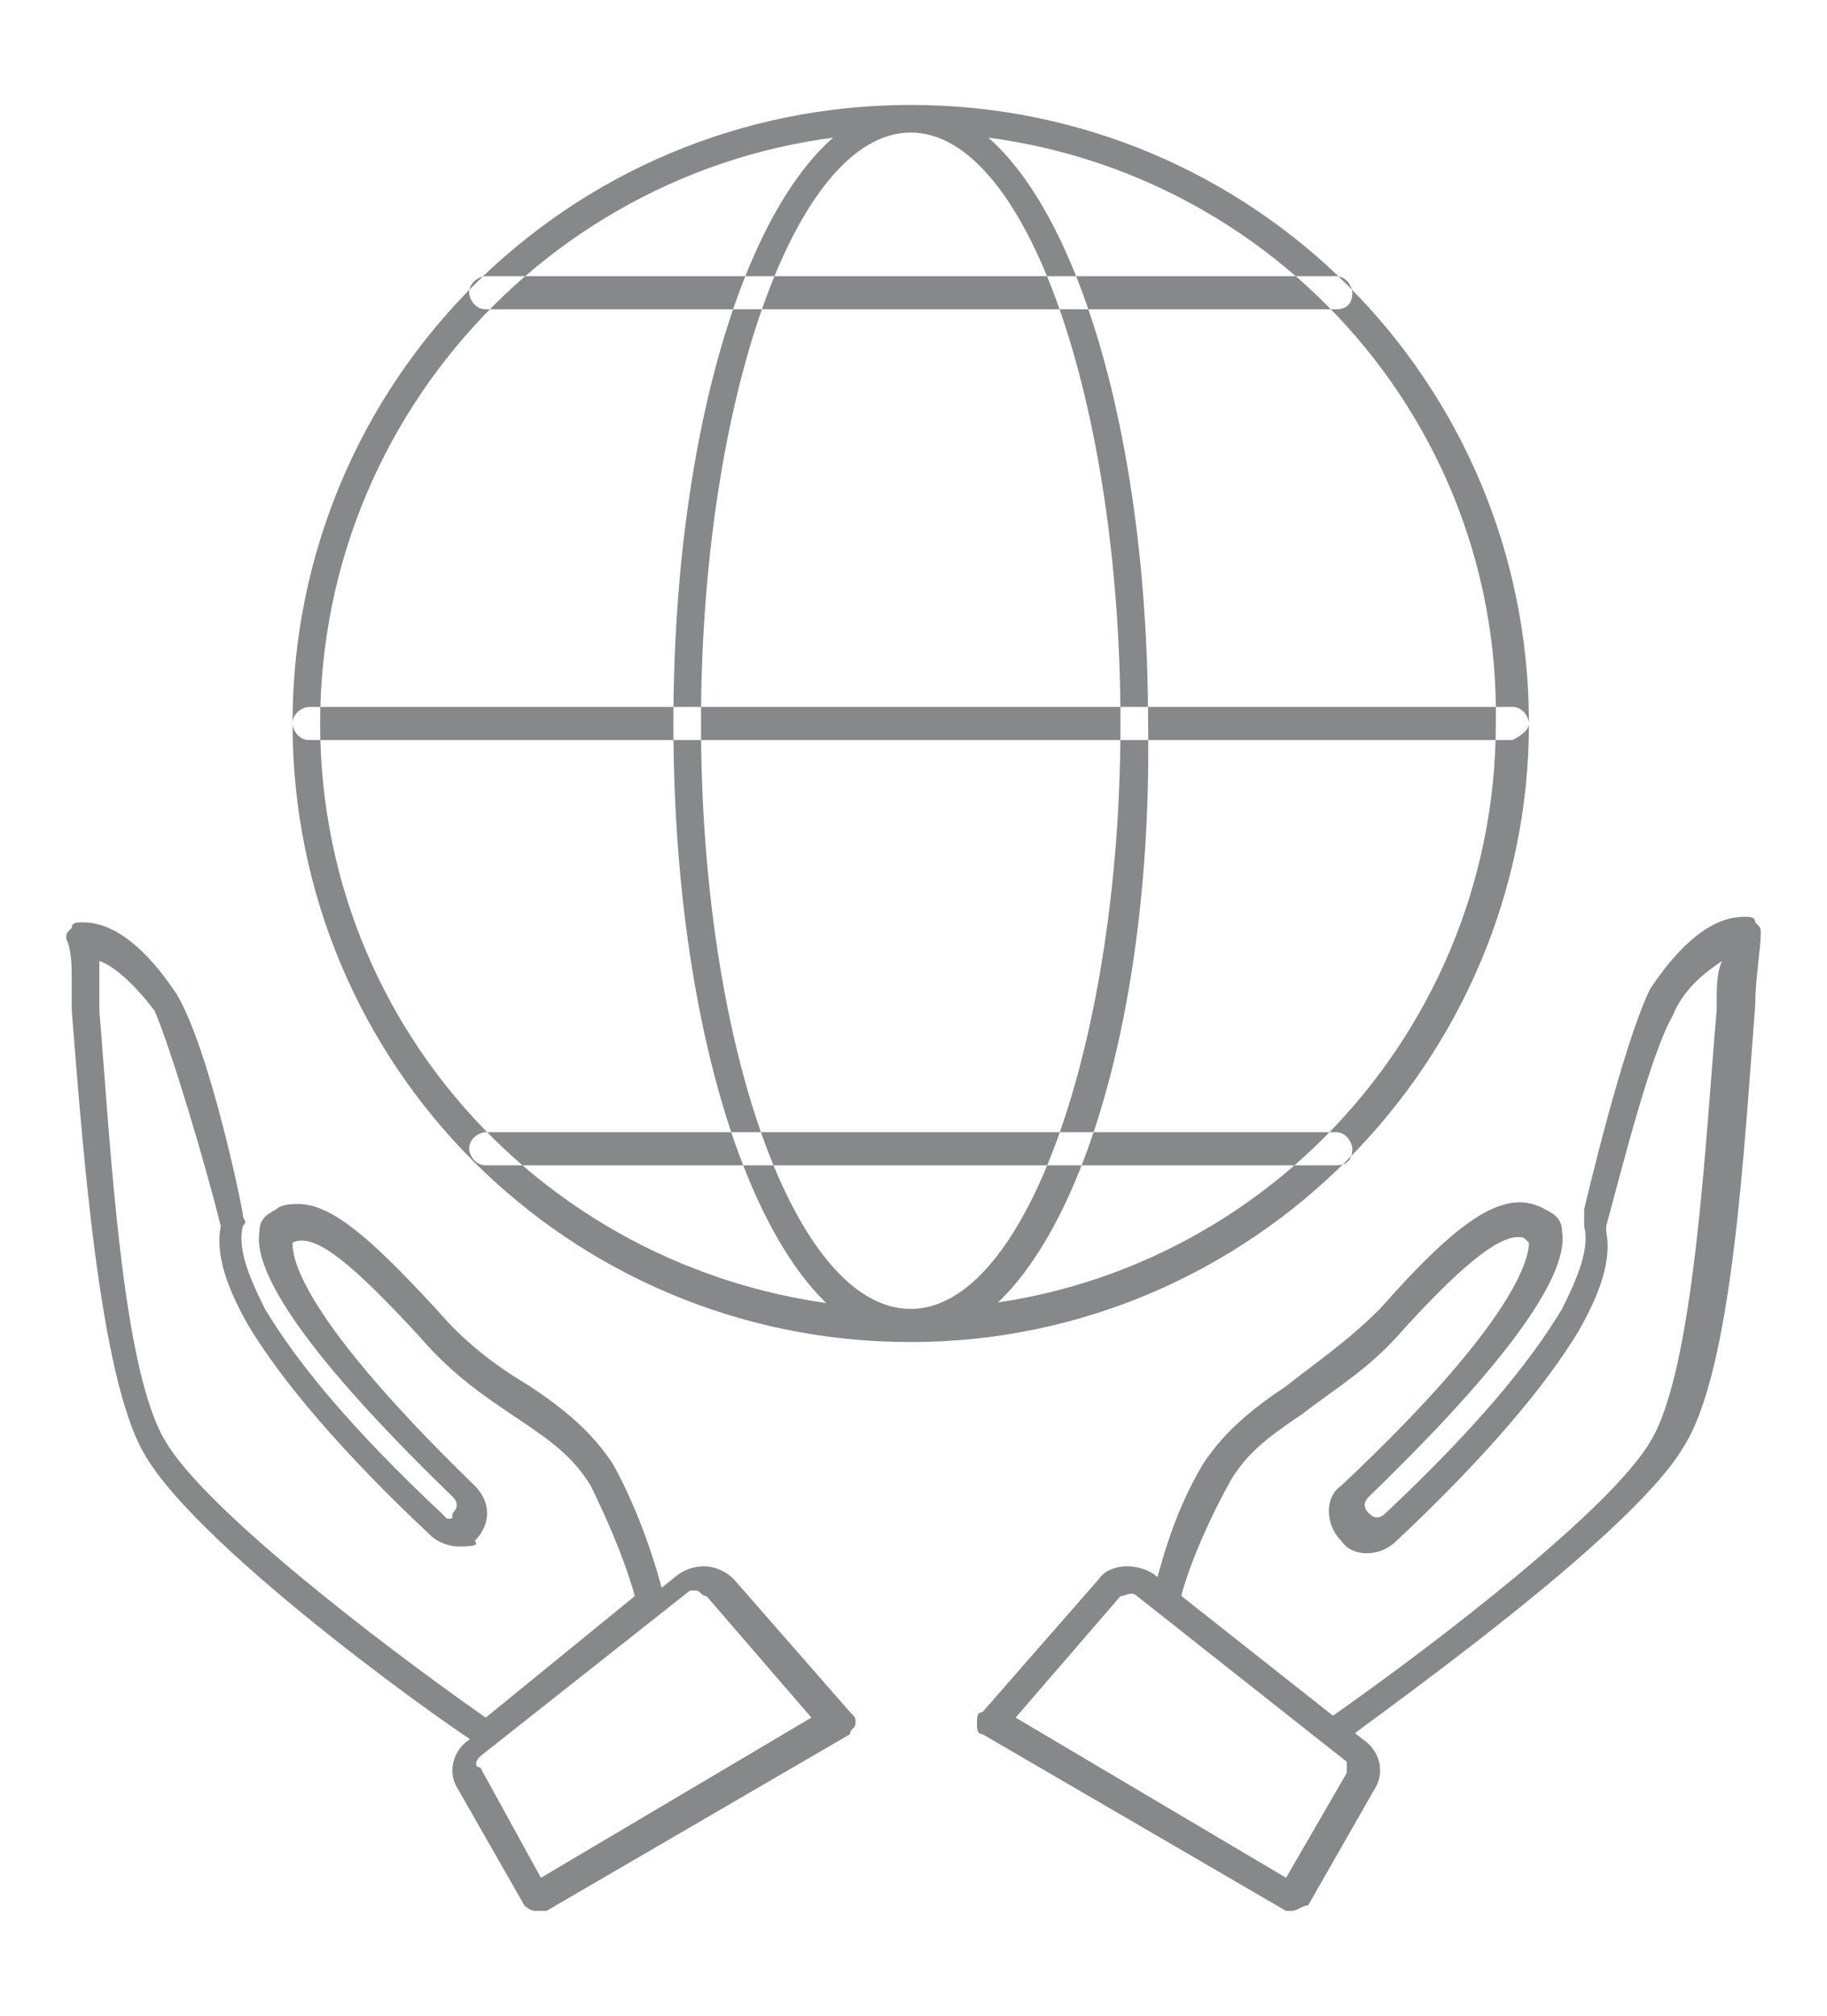 <?xml version="1.0" encoding="utf-8"?>
<!-- Generator: Adobe Illustrator 27.4.0, SVG Export Plug-In . SVG Version: 6.00 Build 0)  -->
<svg version="1.1" id="Layer_1" xmlns="http://www.w3.org/2000/svg" xmlns:xlink="http://www.w3.org/1999/xlink" x="0px" y="0px"
	 viewBox="0 0 33.1 36.5" style="enable-background:new 0 0 33.1 36.5;" xml:space="preserve">
<style type="text/css">
	.st0{fill:#878889;}
</style>
<path class="st0" d="M24.2,31.6c-0.1,0-0.1,0-0.2-0.1l-3-2.4c-0.1-0.1-0.1-0.2-0.1-0.3c0.1-0.3,0.3-1.3,0.9-2.3
	c0.4-0.6,0.9-1,1.5-1.4c0.5-0.4,1.1-0.8,1.7-1.4c1.5-1.7,2.3-2.2,3-1.8c0.2,0.1,0.3,0.2,0.3,0.4c0.1,0.6-0.5,1.9-3.5,4.8
	c-0.1,0.1-0.1,0.2,0,0.3c0.1,0.1,0.2,0.1,0.3,0c1.6-1.5,2.6-2.7,3.2-3.7c0.3-0.6,0.5-1.1,0.4-1.5c0,0,0-0.1,0-0.1c0,0,0-0.1,0-0.1
	c0,0,0-0.1,0-0.1c0,0,0.7-3,1.2-4c0.4-0.6,1-1.3,1.7-1.3c0.1,0,0.2,0,0.2,0.1c0.1,0.1,0.1,0.1,0.1,0.2c0,0.3-0.1,0.8-0.1,1.3
	c-0.2,2.5-0.4,6.6-1.3,8c-1,1.7-5.9,5.1-6.1,5.3C24.3,31.6,24.2,31.6,24.2,31.6z M21.4,28.9l2.7,2.2c2-1.4,5.1-3.8,5.8-5
	c0.8-1.3,1-5.5,1.2-7.8c0-0.4,0-0.7,0.1-0.9c-0.3,0.2-0.7,0.5-0.9,1c-0.4,0.7-0.9,2.7-1.2,3.8c0,0,0,0,0,0c0,0,0,0,0,0.1
	c0.1,0.5-0.1,1.1-0.5,1.8c-0.6,1-1.7,2.3-3.3,3.8c-0.3,0.3-0.8,0.3-1,0c-0.3-0.3-0.3-0.8,0-1c3.3-3.1,3.4-4.2,3.4-4.4
	c-0.1-0.1-0.1-0.1-0.2-0.1c-0.4,0-1.1,0.6-2.1,1.7c-0.6,0.7-1.3,1.1-1.8,1.5c-0.6,0.4-1,0.7-1.3,1.2C21.8,27.7,21.5,28.5,21.4,28.9z
	 M23.4,34.6c0,0-0.1,0-0.1,0l-5.5-3.2c-0.1,0-0.1-0.1-0.1-0.2c0-0.1,0-0.2,0.1-0.2l2.1-2.4c0.2-0.3,0.7-0.3,1-0.1l3.8,3
	c0.3,0.2,0.4,0.6,0.2,0.9l-1.2,2.1C23.6,34.5,23.5,34.6,23.4,34.6z M18.4,31.1l4.9,2.9l1.1-1.9c0-0.1,0-0.2,0-0.2l-3.8-3
	c-0.1-0.1-0.2,0-0.3,0L18.4,31.1z M8.9,31.6c-0.1,0-0.1,0-0.2,0c-0.1,0-5.1-3.5-6.1-5.3c-0.8-1.4-1.1-5.5-1.3-8l0-0.5
	c0-0.3,0-0.6-0.1-0.8c0-0.1,0-0.1,0.1-0.2c0-0.1,0.1-0.1,0.2-0.1h0c0.7,0,1.3,0.7,1.7,1.3c0.6,1,1.2,3.9,1.2,4c0,0.1,0.1,0.1,0,0.2
	l0,0c-0.1,0.4,0.1,0.9,0.4,1.5c0.6,1,1.6,2.2,3.2,3.7c0,0,0.1,0.1,0.1,0.1l0,0c0.1,0,0.1,0,0.1-0.1c0.1-0.1,0.1-0.2,0-0.3
	c-3-2.9-3.6-4.2-3.5-4.8c0-0.2,0.1-0.3,0.3-0.4c0.1-0.1,0.3-0.1,0.4-0.1c0.6,0,1.3,0.6,2.5,1.9c0.6,0.7,1.2,1.1,1.7,1.4
	c0.6,0.4,1.1,0.8,1.5,1.4c0.5,0.9,0.8,1.9,0.9,2.3c0,0.1,0,0.2-0.1,0.3l-3,2.4C9,31.6,9,31.6,8.9,31.6z M1.8,17.4c0,0.1,0,0.3,0,0.4
	l0,0.5c0.2,2.4,0.4,6.5,1.2,7.8c0.7,1.2,3.8,3.6,5.8,5l2.7-2.2c-0.1-0.4-0.4-1.2-0.8-2c-0.3-0.5-0.7-0.8-1.3-1.2
	c-0.6-0.4-1.2-0.8-1.8-1.5c-1.2-1.3-1.9-1.9-2.3-1.7c0,0.2,0,1.2,3.3,4.4c0.3,0.3,0.3,0.7,0,1C8.7,28,8.5,28,8.3,28l0,0
	c-0.2,0-0.4-0.1-0.5-0.2c-1.6-1.5-2.7-2.8-3.3-3.8c-0.4-0.7-0.6-1.3-0.5-1.8c0,0,0,0,0,0c0,0,0,0,0,0C3.7,21,3.1,19,2.8,18.3
	C2.5,17.9,2.1,17.5,1.8,17.4z M9.7,34.6C9.6,34.6,9.6,34.6,9.7,34.6c-0.1,0-0.2-0.1-0.2-0.1l-1.2-2.1c-0.2-0.3-0.1-0.7,0.2-0.9
	l3.8-3c0.3-0.2,0.7-0.2,1,0.1l2.1,2.4c0.1,0.1,0.1,0.1,0.1,0.2c0,0.1-0.1,0.1-0.1,0.2l-5.5,3.2C9.8,34.6,9.7,34.6,9.7,34.6z
	 M12.6,28.8c0,0-0.1,0-0.1,0l-3.8,3c-0.1,0.1-0.1,0.2,0,0.2L9.8,34l4.9-2.9l-1.9-2.2C12.7,28.9,12.7,28.8,12.6,28.8z M16.5,24.3
	c-6.2,0-11.2-5-11.2-11.2c0-6.2,5-11.2,11.2-11.2c6.2,0,11.2,5,11.2,11.2C27.7,19.2,22.7,24.3,16.5,24.3z M16.5,2.4
	c-5.9,0-10.7,4.8-10.7,10.7c0,5.9,4.8,10.6,10.7,10.6c5.9,0,10.6-4.8,10.6-10.6C27.2,7.2,22.4,2.4,16.5,2.4z M24.5,5.3
	c0-0.1-0.1-0.3-0.3-0.3H8.8c-0.1,0-0.3,0.1-0.3,0.3c0,0.1,0.1,0.3,0.3,0.3h15.4C24.4,5.6,24.5,5.5,24.5,5.3z M27.7,13.1
	c0-0.1-0.1-0.3-0.3-0.3H5.6c-0.1,0-0.3,0.1-0.3,0.3c0,0.1,0.1,0.3,0.3,0.3h21.8C27.6,13.3,27.7,13.2,27.7,13.1z M24.5,20.8
	c0-0.1-0.1-0.3-0.3-0.3H8.8c-0.1,0-0.3,0.1-0.3,0.3c0,0.1,0.1,0.3,0.3,0.3h15.4C24.4,21.1,24.5,21,24.5,20.8z M16.5,24.3
	c-2.4,0-4.3-4.9-4.3-11.2c0-6.3,1.9-11.2,4.3-11.2c2.4,0,4.3,4.9,4.3,11.2C20.9,19.3,19,24.3,16.5,24.3z M16.5,2.4
	c-2.1,0-3.8,4.9-3.8,10.7c0,5.8,1.7,10.6,3.8,10.6c2.1,0,3.8-4.9,3.8-10.6C20.3,7.3,18.6,2.4,16.5,2.4z"/>
</svg>
